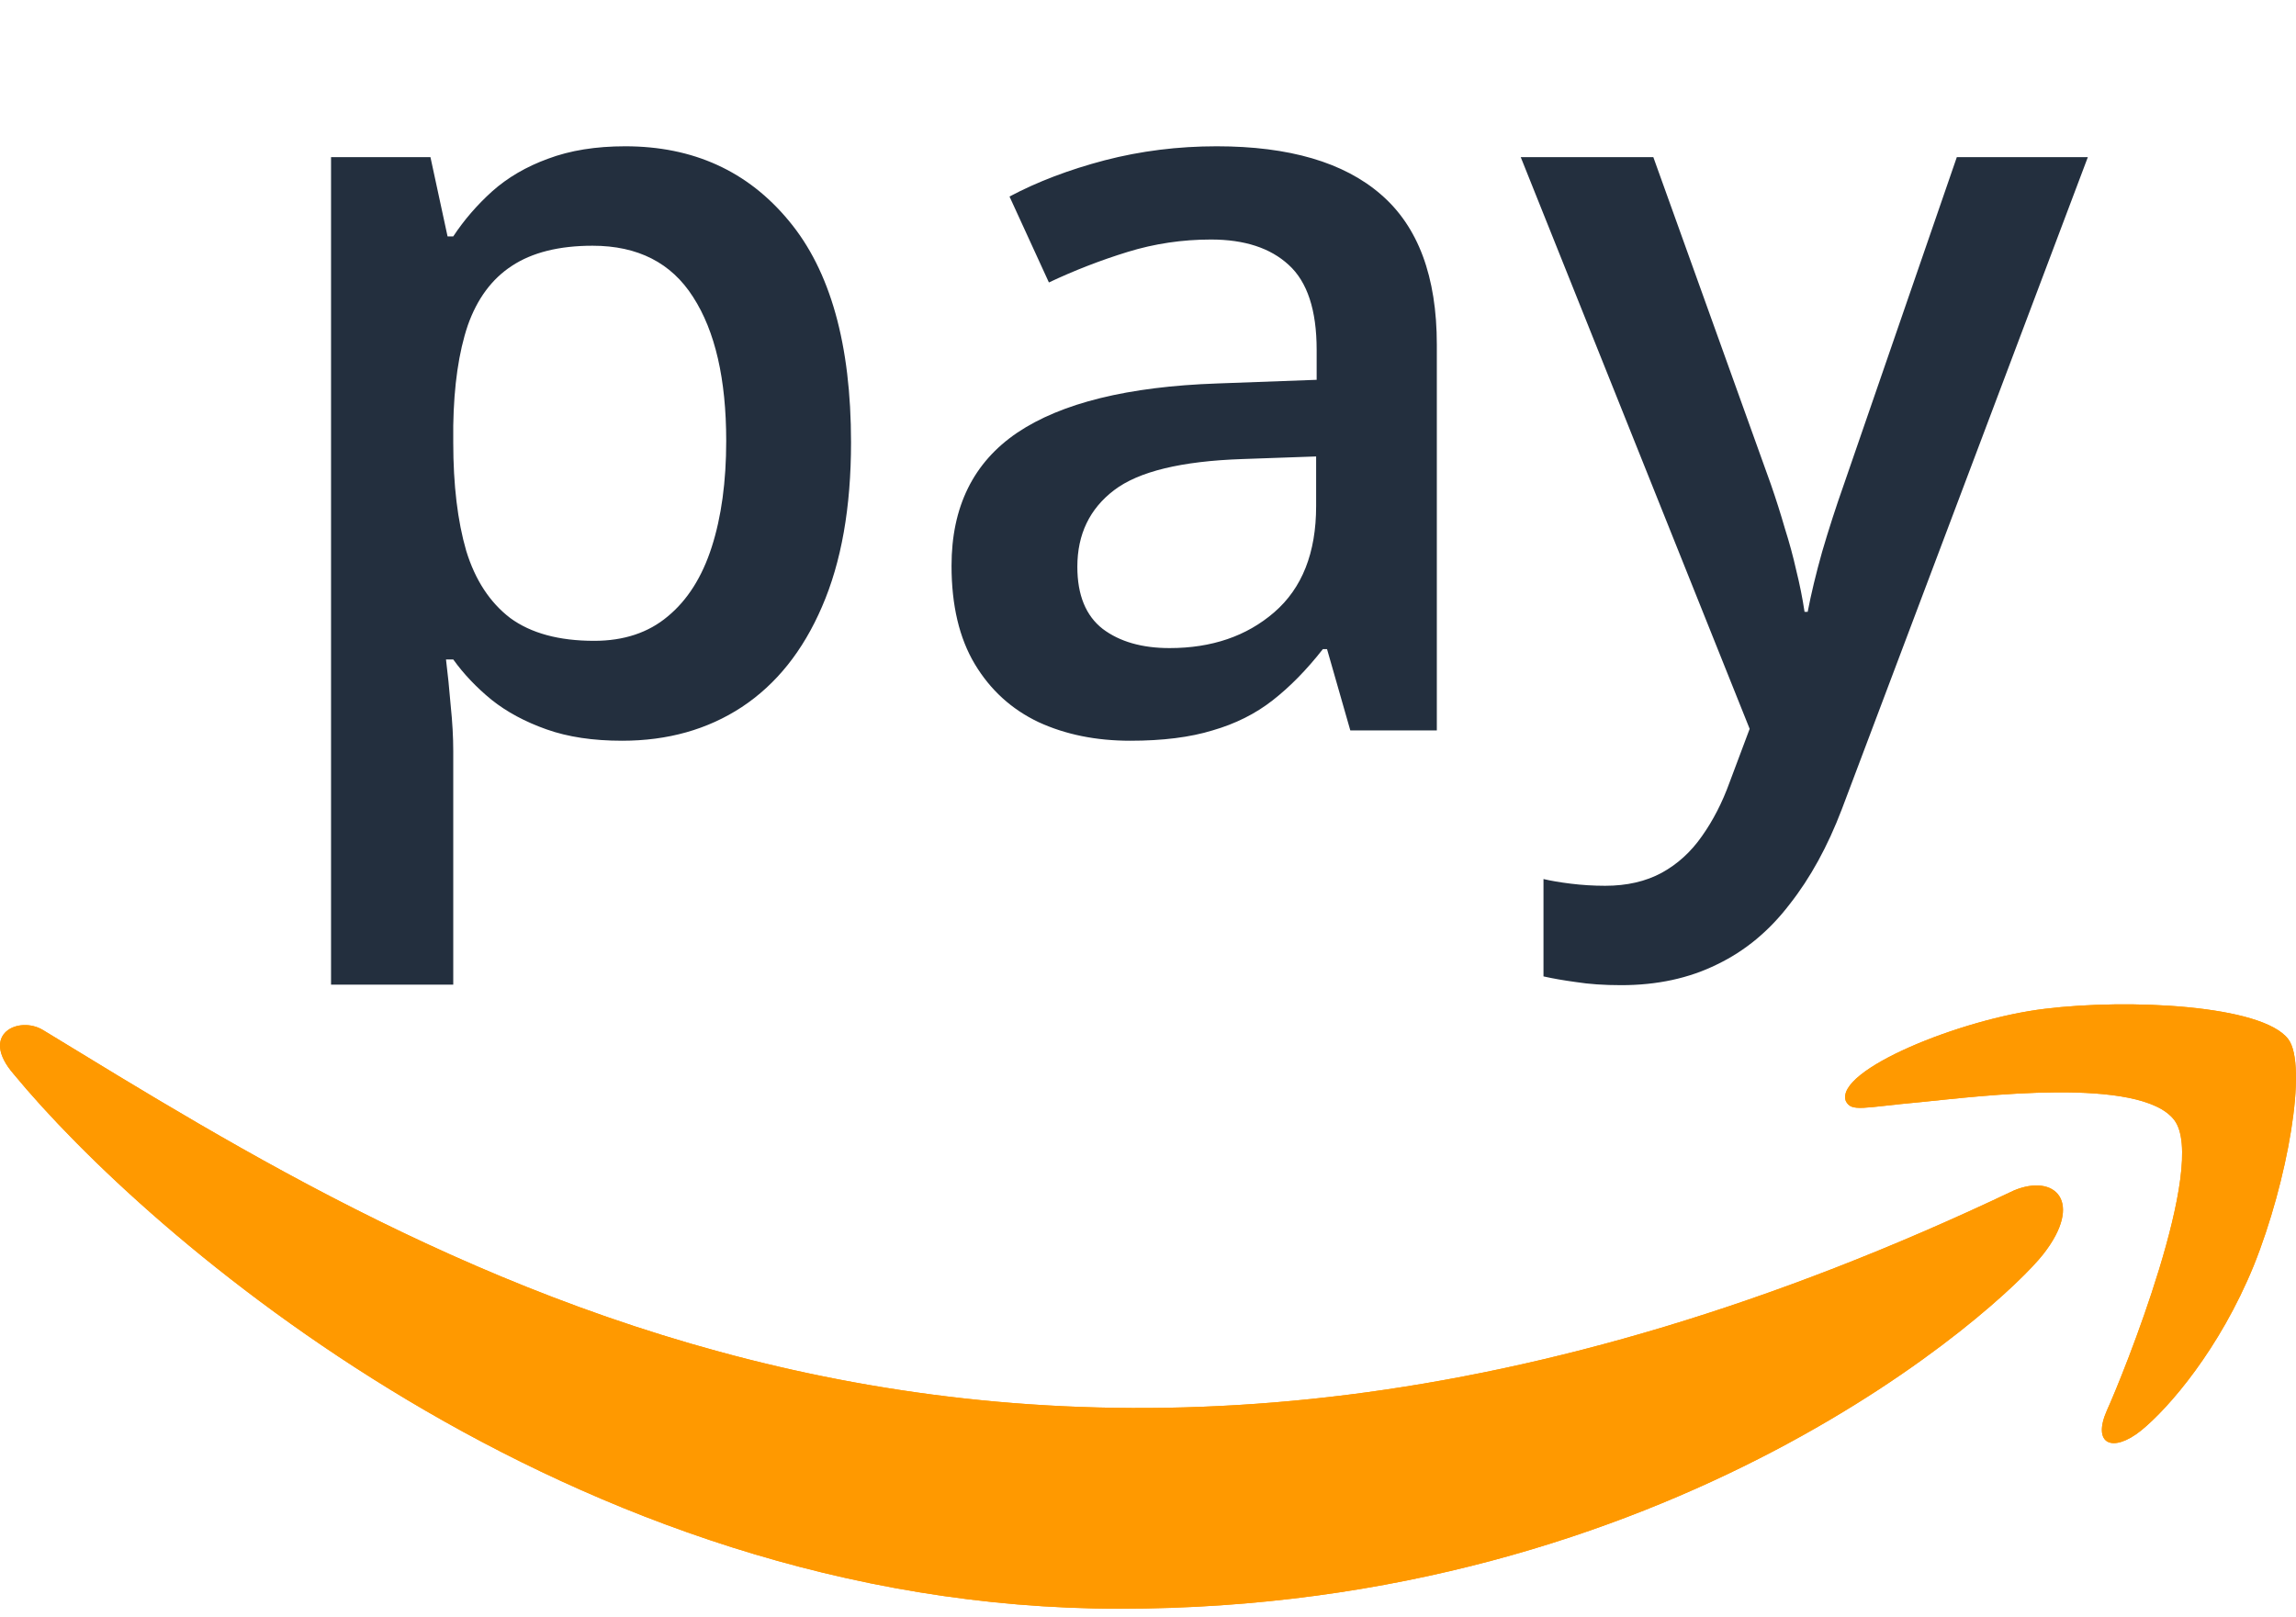 <svg width="44" height="31" viewBox="0 0 44 31" fill="none" xmlns="http://www.w3.org/2000/svg">
<path d="M11.982 2.804C13.285 2.804 14.331 3.28 15.118 4.233C15.912 5.186 16.309 6.602 16.309 8.481C16.309 9.725 16.124 10.774 15.753 11.628C15.389 12.475 14.876 13.117 14.215 13.553C13.56 13.983 12.795 14.198 11.922 14.198C11.366 14.198 10.883 14.126 10.473 13.98C10.063 13.835 9.712 13.646 9.421 13.414C9.13 13.176 8.885 12.918 8.686 12.64H8.547C8.58 12.905 8.61 13.199 8.637 13.524C8.67 13.841 8.686 14.132 8.686 14.397V18.873H6.344V3.012H8.249L8.577 4.531H8.686C8.891 4.22 9.139 3.932 9.431 3.668C9.728 3.403 10.086 3.194 10.503 3.042C10.926 2.883 11.419 2.804 11.982 2.804ZM11.356 4.71C10.714 4.71 10.198 4.839 9.808 5.097C9.424 5.348 9.143 5.729 8.964 6.238C8.792 6.748 8.699 7.386 8.686 8.154V8.481C8.686 9.295 8.769 9.987 8.934 10.556C9.106 11.118 9.388 11.548 9.778 11.846C10.175 12.137 10.711 12.283 11.386 12.283C11.955 12.283 12.425 12.127 12.795 11.816C13.173 11.505 13.454 11.062 13.639 10.486C13.824 9.911 13.917 9.232 13.917 8.452C13.917 7.267 13.705 6.347 13.282 5.692C12.865 5.037 12.223 4.71 11.356 4.71ZM23.317 2.804C24.706 2.804 25.755 3.112 26.463 3.727C27.177 4.342 27.535 5.302 27.535 6.605V14H25.877L25.431 12.442H25.351C25.04 12.839 24.719 13.166 24.388 13.424C24.058 13.682 23.674 13.874 23.237 14C22.807 14.132 22.281 14.198 21.659 14.198C21.004 14.198 20.418 14.079 19.902 13.841C19.386 13.596 18.979 13.226 18.681 12.729C18.384 12.233 18.235 11.605 18.235 10.844C18.235 9.712 18.655 8.862 19.495 8.293C20.342 7.724 21.619 7.409 23.326 7.35L25.232 7.28V6.705C25.232 5.944 25.053 5.401 24.696 5.077C24.345 4.753 23.849 4.591 23.207 4.591C22.658 4.591 22.125 4.67 21.609 4.829C21.093 4.988 20.59 5.183 20.101 5.414L19.346 3.767C19.882 3.482 20.491 3.251 21.172 3.072C21.861 2.893 22.575 2.804 23.317 2.804ZM25.222 8.749L23.803 8.799C22.638 8.839 21.821 9.037 21.351 9.395C20.881 9.752 20.646 10.242 20.646 10.864C20.646 11.406 20.809 11.803 21.133 12.055C21.457 12.299 21.884 12.422 22.413 12.422C23.221 12.422 23.889 12.194 24.418 11.737C24.954 11.274 25.222 10.595 25.222 9.702V8.749ZM29.143 3.012H31.684L33.937 9.285C34.036 9.57 34.125 9.851 34.205 10.129C34.291 10.4 34.364 10.668 34.423 10.933C34.489 11.198 34.542 11.462 34.582 11.727H34.642C34.708 11.383 34.8 10.999 34.919 10.576C35.045 10.146 35.184 9.715 35.336 9.285L37.5 3.012H40.011L35.297 15.509C35.025 16.223 34.691 16.832 34.294 17.335C33.904 17.845 33.441 18.228 32.904 18.486C32.368 18.751 31.756 18.883 31.068 18.883C30.737 18.883 30.45 18.863 30.205 18.824C29.96 18.791 29.752 18.754 29.579 18.715V16.849C29.718 16.882 29.894 16.912 30.105 16.938C30.317 16.964 30.536 16.978 30.761 16.978C31.177 16.978 31.538 16.895 31.843 16.73C32.147 16.564 32.405 16.329 32.617 16.025C32.828 15.727 33.004 15.386 33.143 15.002L33.53 13.97L29.143 3.012Z" fill="#232F3E"/>
<path d="M38.594 22.818C19.879 31.725 8.264 24.273 0.829 19.746C0.369 19.461 -0.413 19.813 0.266 20.592C2.743 23.596 10.86 30.835 21.456 30.835C32.059 30.835 38.367 25.049 39.156 24.04C39.94 23.039 39.386 22.487 38.594 22.818H38.594ZM43.85 19.915C43.348 19.261 40.794 19.139 39.187 19.336C37.578 19.528 35.162 20.511 35.372 21.102C35.48 21.323 35.7 21.224 36.805 21.125C37.914 21.014 41.02 20.622 41.667 21.468C42.317 22.32 40.676 26.378 40.377 27.032C40.087 27.687 40.487 27.855 41.031 27.42C41.568 26.984 42.539 25.855 43.19 24.259C43.837 22.653 44.232 20.413 43.85 19.915H43.85Z" fill="#FF9900"/>
<path d="M38.594 22.818C19.879 31.725 8.264 24.273 0.829 19.746C0.369 19.461 -0.413 19.813 0.266 20.592C2.743 23.596 10.86 30.835 21.456 30.835C32.059 30.835 38.367 25.049 39.156 24.04C39.94 23.039 39.386 22.487 38.594 22.818H38.594ZM43.85 19.915C43.348 19.261 40.794 19.139 39.187 19.336C37.578 19.528 35.162 20.511 35.372 21.102C35.48 21.323 35.7 21.224 36.805 21.125C37.914 21.014 41.02 20.622 41.667 21.468C42.317 22.32 40.676 26.378 40.377 27.032C40.087 27.687 40.487 27.855 41.031 27.42C41.568 26.984 42.539 25.855 43.19 24.259C43.837 22.653 44.232 20.413 43.85 19.915H43.85Z" fill="#FF9900"/>
</svg>
